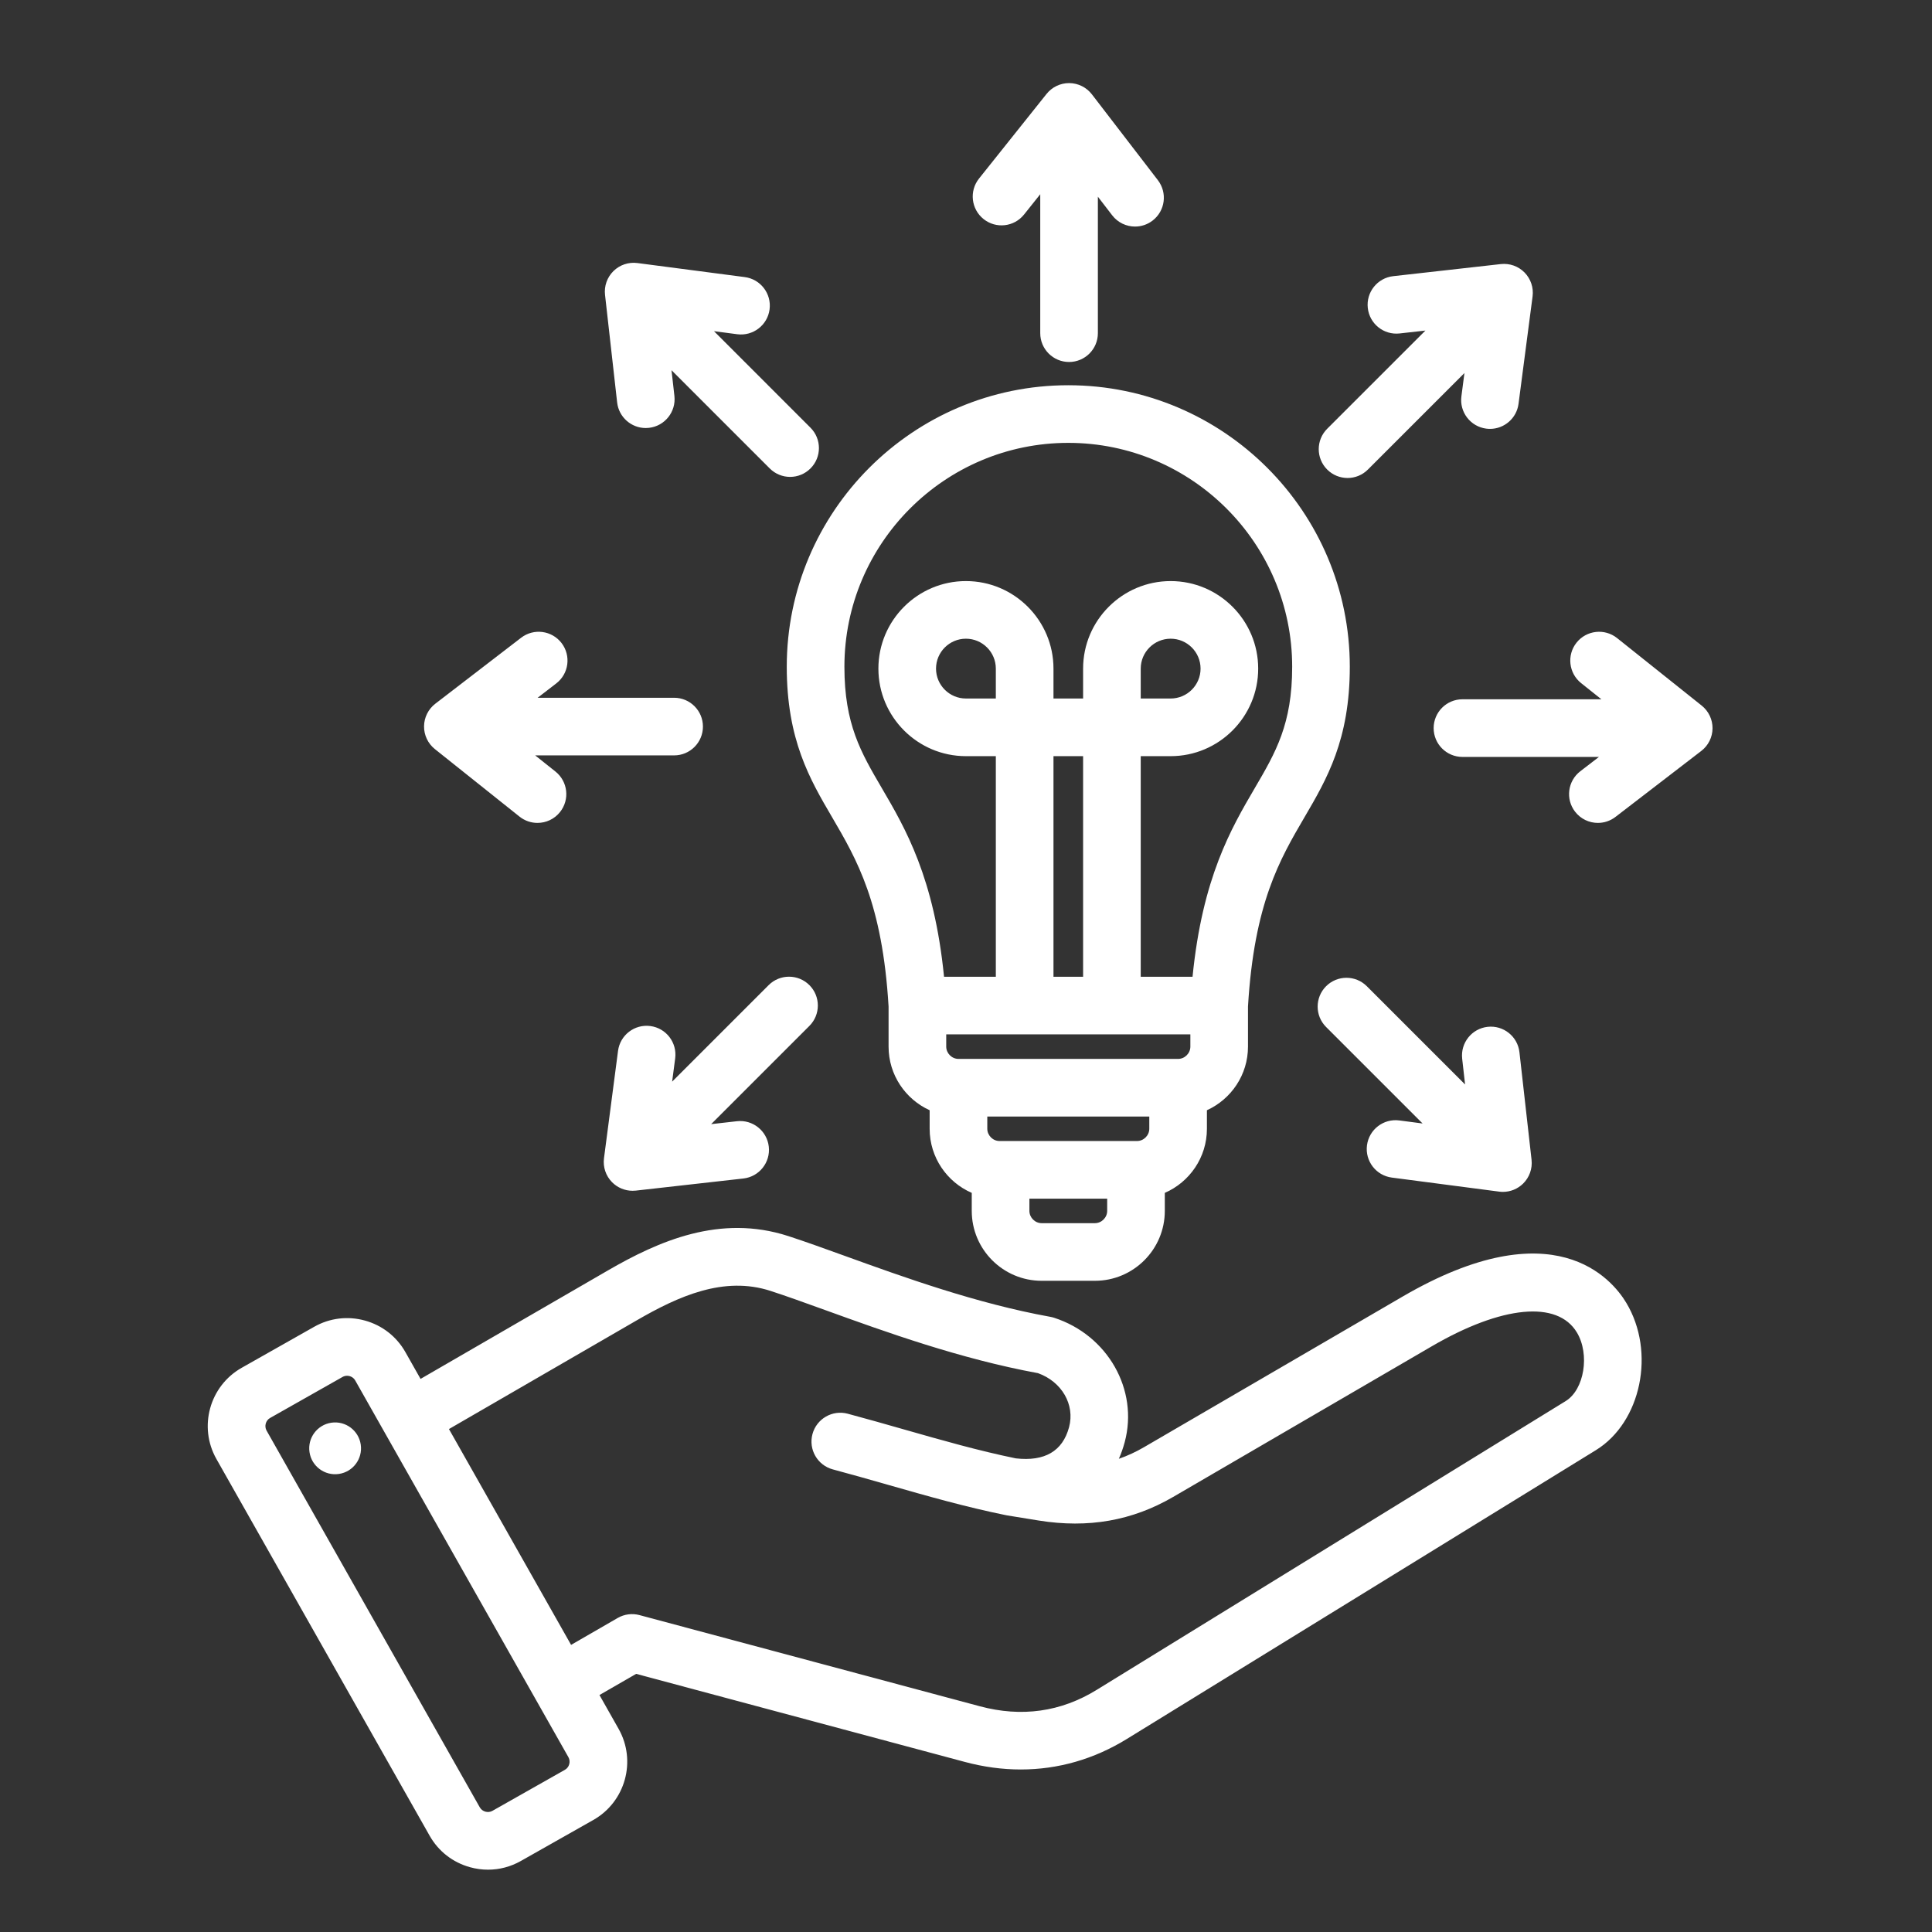<svg width="93" height="93" viewBox="0 0 93 93" fill="none" xmlns="http://www.w3.org/2000/svg">
<rect x="0" y="0" width="93" height="93" fill="#333333" stroke="none"/>
<path d="M40.052 39.335C41.244 41.373 42.476 43.48 42.773 48.451V50.382C42.773 51.742 43.586 52.914 44.75 53.443V54.336C44.75 55.716 45.586 56.903 46.777 57.421V58.289C46.777 60.144 48.286 61.653 50.141 61.653H52.706C54.561 61.653 56.07 60.144 56.07 58.289V57.421C57.261 56.903 58.097 55.716 58.097 54.336V53.443C59.261 52.914 60.074 51.742 60.074 50.382V48.451C60.371 43.48 61.604 41.372 62.796 39.335C63.867 37.505 64.975 35.611 64.975 32.096C64.975 24.623 58.895 18.544 51.423 18.544C43.951 18.544 37.872 24.623 37.872 32.096C37.873 35.611 38.98 37.505 40.052 39.335ZM47.936 33.624H46.496C45.703 33.624 45.057 32.978 45.057 32.185C45.057 31.391 45.703 30.745 46.496 30.745C47.29 30.745 47.936 31.391 47.936 32.185V33.624ZM52.137 47.018H50.711V36.399H52.137V47.018ZM57.3 49.792V50.382C57.3 50.702 57.03 50.972 56.711 50.972H46.137C45.818 50.972 45.548 50.702 45.548 50.382V49.792H57.3ZM54.734 54.925H48.114C47.794 54.925 47.525 54.655 47.525 54.336V53.746H55.323V54.336C55.323 54.655 55.053 54.925 54.734 54.925ZM52.707 58.879H50.141C49.822 58.879 49.552 58.609 49.552 58.289V57.7H53.296V58.289C53.296 58.609 53.026 58.879 52.707 58.879ZM51.424 21.318C57.366 21.318 62.201 26.153 62.201 32.096C62.201 34.859 61.407 36.217 60.402 37.934C59.268 39.872 57.879 42.245 57.405 47.019H54.911V36.399H56.351C58.675 36.399 60.565 34.508 60.565 32.185C60.565 29.861 58.675 27.971 56.351 27.971C54.028 27.971 52.137 29.861 52.137 32.185V33.625H50.711V32.185C50.711 29.862 48.82 27.971 46.497 27.971C44.173 27.971 42.283 29.861 42.283 32.185C42.283 34.508 44.173 36.399 46.497 36.399H47.936V47.019H45.443C44.968 42.245 43.58 39.872 42.446 37.934C41.441 36.217 40.647 34.86 40.647 32.096C40.647 26.153 45.481 21.318 51.424 21.318ZM54.911 33.624V32.185C54.911 31.391 55.557 30.745 56.351 30.745C57.145 30.745 57.791 31.391 57.791 32.185C57.791 32.978 57.145 33.624 56.351 33.624H54.911ZM67.519 62.411L55.075 69.659C54.676 69.892 54.272 70.079 53.858 70.221C53.97 69.969 54.064 69.701 54.14 69.419C54.815 66.899 53.322 64.27 50.741 63.433C50.682 63.414 50.621 63.399 50.56 63.388C47.007 62.747 43.489 61.475 40.663 60.453C39.675 60.096 38.742 59.759 37.947 59.501C34.655 58.434 31.706 59.74 29.255 61.159L20.244 66.376L19.512 65.082C19.089 64.336 18.399 63.798 17.569 63.568C16.739 63.338 15.871 63.444 15.124 63.867L11.633 65.842C10.088 66.717 9.543 68.685 10.417 70.23L20.682 88.367C21.104 89.113 21.794 89.651 22.624 89.881C22.911 89.961 23.203 90 23.492 90C24.04 90 24.58 89.859 25.069 89.583L28.561 87.607C30.105 86.733 30.651 84.764 29.776 83.219L28.856 81.593L30.622 80.574L46.447 84.814C47.352 85.056 48.251 85.177 49.136 85.177C50.927 85.177 52.657 84.684 54.239 83.71L76.822 69.805C79.005 68.461 79.703 65.082 78.286 62.717C77.602 61.573 74.8 58.171 67.519 62.411ZM27.194 85.192L23.703 87.168C23.494 87.287 23.215 87.21 23.096 87L12.832 68.864C12.713 68.653 12.79 68.376 13 68.257L16.491 66.281C16.558 66.243 16.632 66.225 16.706 66.225C16.863 66.225 17.017 66.306 17.098 66.449L27.362 84.586C27.481 84.796 27.404 85.074 27.194 85.192ZM75.368 67.442L52.785 81.348C51.063 82.407 49.172 82.672 47.166 82.134L30.785 77.746C30.431 77.65 30.052 77.7 29.733 77.884L27.49 79.179L21.611 68.79L30.645 63.56C32.664 62.391 34.842 61.41 37.091 62.14C37.843 62.384 38.713 62.698 39.72 63.062C42.618 64.11 46.218 65.412 49.965 66.099C51.111 66.51 51.752 67.614 51.461 68.701C51.151 69.856 50.288 70.358 48.898 70.201C47.081 69.827 45.35 69.332 43.518 68.809C42.644 68.56 41.739 68.301 40.808 68.052C40.069 67.854 39.308 68.293 39.109 69.033C38.911 69.773 39.35 70.533 40.09 70.732C40.999 70.975 41.892 71.23 42.756 71.477C44.661 72.021 46.461 72.535 48.404 72.932C48.413 72.934 48.422 72.935 48.431 72.936C48.44 72.938 48.449 72.941 48.459 72.943L50.007 73.194C52.388 73.575 54.503 73.203 56.472 72.057L68.916 64.809C72.295 62.84 74.974 62.585 75.907 64.142C76.538 65.196 76.261 66.892 75.368 67.442ZM17.365 69.537C17.465 70.219 16.993 70.852 16.312 70.951C15.63 71.051 14.997 70.579 14.898 69.898C14.798 69.217 15.27 68.584 15.951 68.484C16.632 68.385 17.265 68.856 17.365 69.537ZM47.126 8.596L50.377 4.522C50.64 4.192 51.039 4 51.461 4H51.473C51.9 4.004 52.3 4.204 52.561 4.542L55.736 8.673C56.203 9.281 56.09 10.151 55.482 10.618C55.23 10.812 54.933 10.906 54.638 10.906C54.222 10.906 53.81 10.719 53.537 10.364L52.848 9.468V16.038C52.848 16.804 52.227 17.425 51.461 17.425C50.695 17.425 50.074 16.804 50.074 16.038V9.35L49.295 10.326C48.817 10.925 47.944 11.023 47.346 10.545C46.747 10.067 46.649 9.195 47.126 8.596ZM29.124 14.193C29.076 13.769 29.226 13.347 29.53 13.048C29.834 12.749 30.259 12.607 30.682 12.662L35.849 13.338C36.609 13.437 37.144 14.133 37.045 14.893C36.946 15.653 36.247 16.188 35.49 16.089L34.369 15.942L39.014 20.588C39.556 21.13 39.556 22.008 39.014 22.549C38.743 22.82 38.389 22.956 38.033 22.956C37.679 22.956 37.324 22.82 37.053 22.549L32.324 17.821L32.464 19.061C32.549 19.822 32.002 20.509 31.24 20.595C31.187 20.601 31.135 20.604 31.083 20.604C30.387 20.604 29.787 20.08 29.707 19.371L29.124 14.193ZM20.412 34.962C20.416 34.536 20.616 34.135 20.954 33.875L25.085 30.699C25.692 30.232 26.563 30.346 27.031 30.953C27.497 31.56 27.384 32.431 26.776 32.898L25.88 33.588H32.45C33.216 33.588 33.837 34.209 33.837 34.975C33.837 35.741 33.216 36.362 32.45 36.362H25.762L26.738 37.14C27.337 37.618 27.435 38.491 26.957 39.09C26.684 39.433 26.28 39.612 25.872 39.612C25.569 39.612 25.264 39.513 25.008 39.309L20.934 36.059C20.601 35.793 20.408 35.389 20.412 34.962ZM38.962 49.383L34.233 54.112L35.473 53.972C36.234 53.886 36.921 54.434 37.007 55.196C37.092 55.957 36.545 56.644 35.783 56.729L30.605 57.312C30.553 57.317 30.501 57.32 30.45 57.32C30.08 57.32 29.723 57.172 29.46 56.905C29.161 56.601 29.019 56.176 29.074 55.753L29.75 50.586C29.849 49.826 30.544 49.291 31.305 49.39C32.065 49.489 32.6 50.186 32.501 50.945L32.354 52.067L37 47.421C37.542 46.88 38.42 46.879 38.962 47.421C39.504 47.963 39.504 48.841 38.962 49.383ZM63.886 22.602C63.344 22.06 63.344 21.182 63.886 20.64L68.615 15.912L67.374 16.051C66.612 16.137 65.926 15.589 65.841 14.828C65.755 14.066 66.303 13.38 67.064 13.294L72.243 12.712C72.667 12.665 73.089 12.814 73.387 13.118C73.686 13.423 73.828 13.847 73.773 14.27L73.097 19.438C73.006 20.136 72.41 20.645 71.724 20.645C71.664 20.645 71.603 20.641 71.542 20.633C70.783 20.534 70.247 19.837 70.347 19.078L70.493 17.957L65.847 22.602C65.577 22.873 65.222 23.009 64.867 23.009C64.511 23.008 64.157 22.873 63.886 22.602ZM82.436 35.061C82.432 35.488 82.232 35.889 81.894 36.148L77.762 39.325C77.51 39.518 77.213 39.612 76.918 39.612C76.502 39.612 76.091 39.426 75.817 39.07C75.35 38.463 75.464 37.592 76.071 37.125L76.968 36.436H70.398C69.632 36.436 69.011 35.815 69.011 35.049C69.011 34.283 69.632 33.661 70.398 33.661H77.086L76.11 32.883C75.511 32.405 75.413 31.532 75.89 30.934C76.368 30.335 77.241 30.237 77.84 30.714L81.913 33.964C82.247 34.23 82.439 34.635 82.436 35.061ZM65.795 47.474L70.524 52.202L70.384 50.962C70.299 50.2 70.847 49.514 71.608 49.428C72.369 49.343 73.056 49.89 73.141 50.652L73.724 55.83C73.771 56.254 73.621 56.676 73.317 56.975C73.056 57.231 72.707 57.373 72.345 57.373C72.286 57.373 72.226 57.369 72.166 57.361L66.998 56.685C66.239 56.586 65.703 55.89 65.802 55.13C65.902 54.37 66.598 53.835 67.358 53.934L68.479 54.081L63.833 49.435C63.292 48.894 63.292 48.016 63.833 47.474C64.375 46.932 65.253 46.932 65.795 47.474Z" fill="white"/>
</svg>
